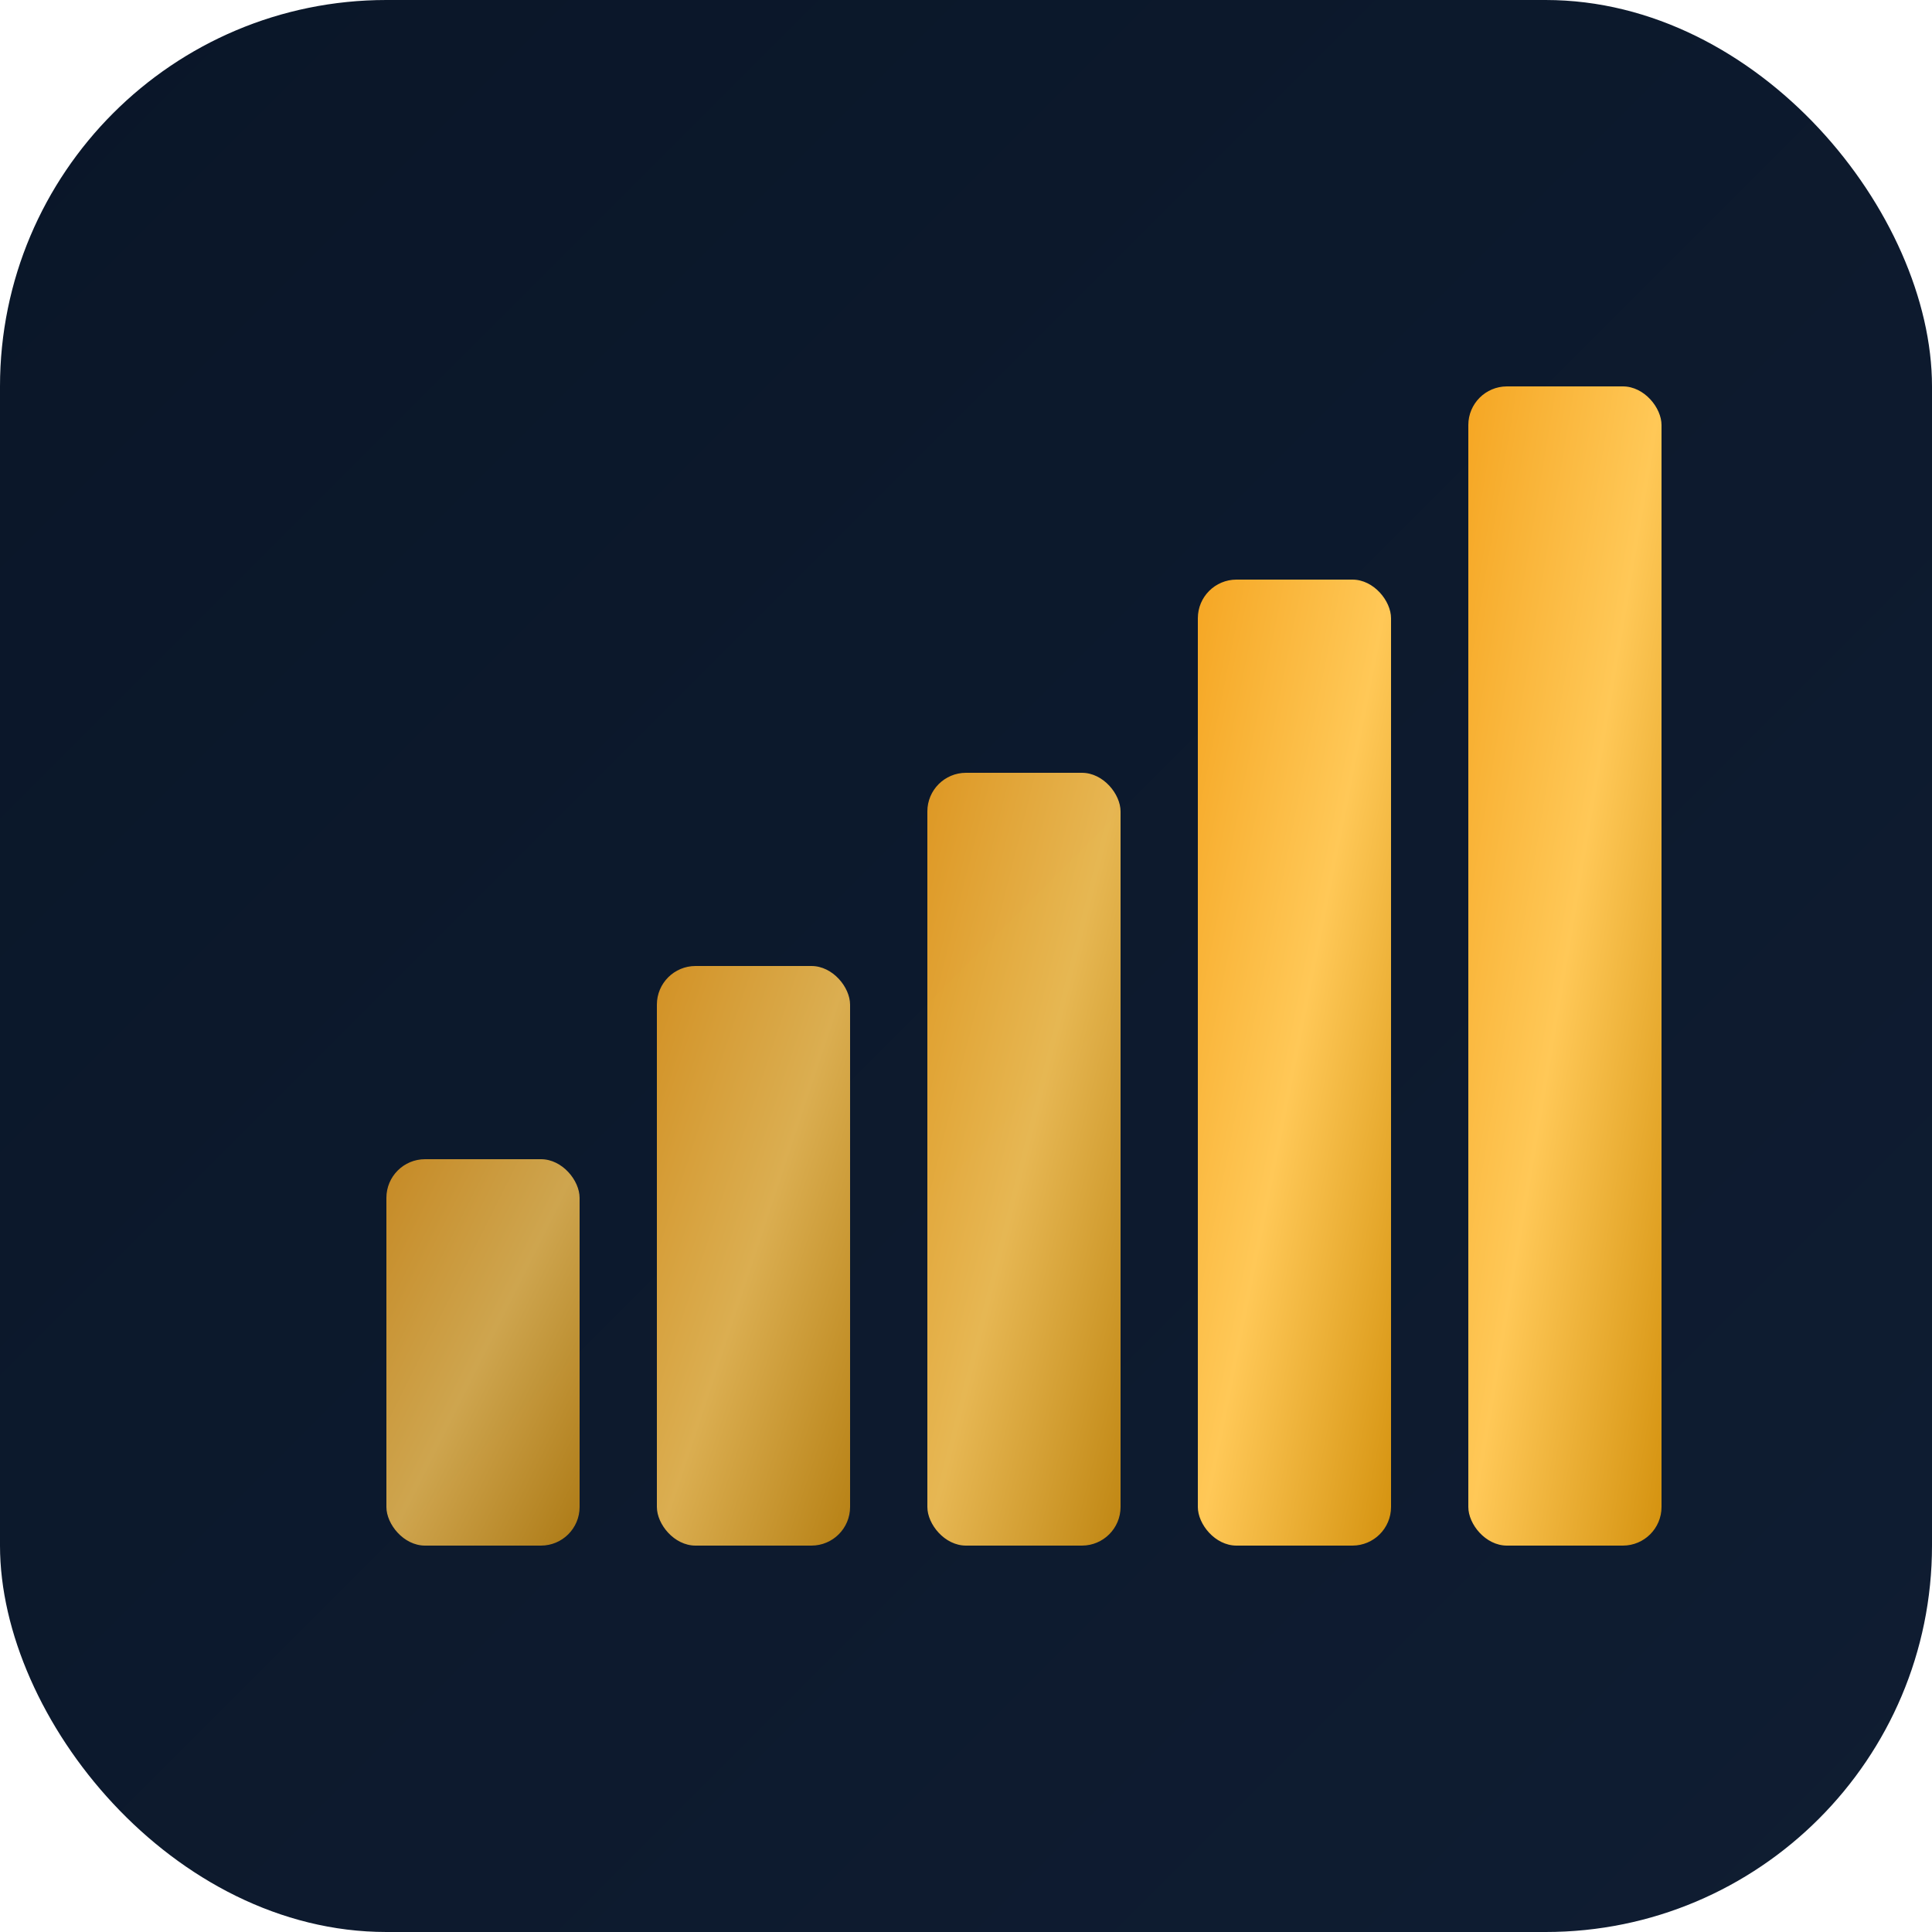<svg xmlns="http://www.w3.org/2000/svg" viewBox="0 0 100 100">
  <defs>
    <linearGradient id="goldGrad" x1="0%" y1="0%" x2="100%" y2="100%">
      <stop offset="0%" stop-color="#f5a623"/>
      <stop offset="50%" stop-color="#ffc857"/>
      <stop offset="100%" stop-color="#d4920f"/>
    </linearGradient>
    <linearGradient id="bgGrad" x1="0%" y1="0%" x2="100%" y2="100%">
      <stop offset="0%" stop-color="#0a1628"/>
      <stop offset="100%" stop-color="#0f1d32"/>
    </linearGradient>
  </defs>

  <!-- Background with rounded corners -->
  <rect width="100" height="100" rx="20" fill="url(#bgGrad)"/>

  <!-- Chart bars representing signals - increasing trend -->
  <g transform="translate(20, 20)">
    <!-- Bar 1 - shortest -->
    <rect x="0" y="40" width="10" height="20" rx="2" fill="url(#goldGrad)" opacity="0.8"/>
    
    <!-- Bar 2 -->
    <rect x="14" y="30" width="10" height="30" rx="2" fill="url(#goldGrad)" opacity="0.85"/>
    
    <!-- Bar 3 -->
    <rect x="28" y="20" width="10" height="40" rx="2" fill="url(#goldGrad)" opacity="0.9"/>
    
    <!-- Bar 4 -->
    <rect x="42" y="10" width="10" height="50" rx="2" fill="url(#goldGrad)"/>
    
    <!-- Bar 5 - tallest -->
    <rect x="56" y="0" width="10" height="60" rx="2" fill="url(#goldGrad)"/>
  </g>

</svg>
